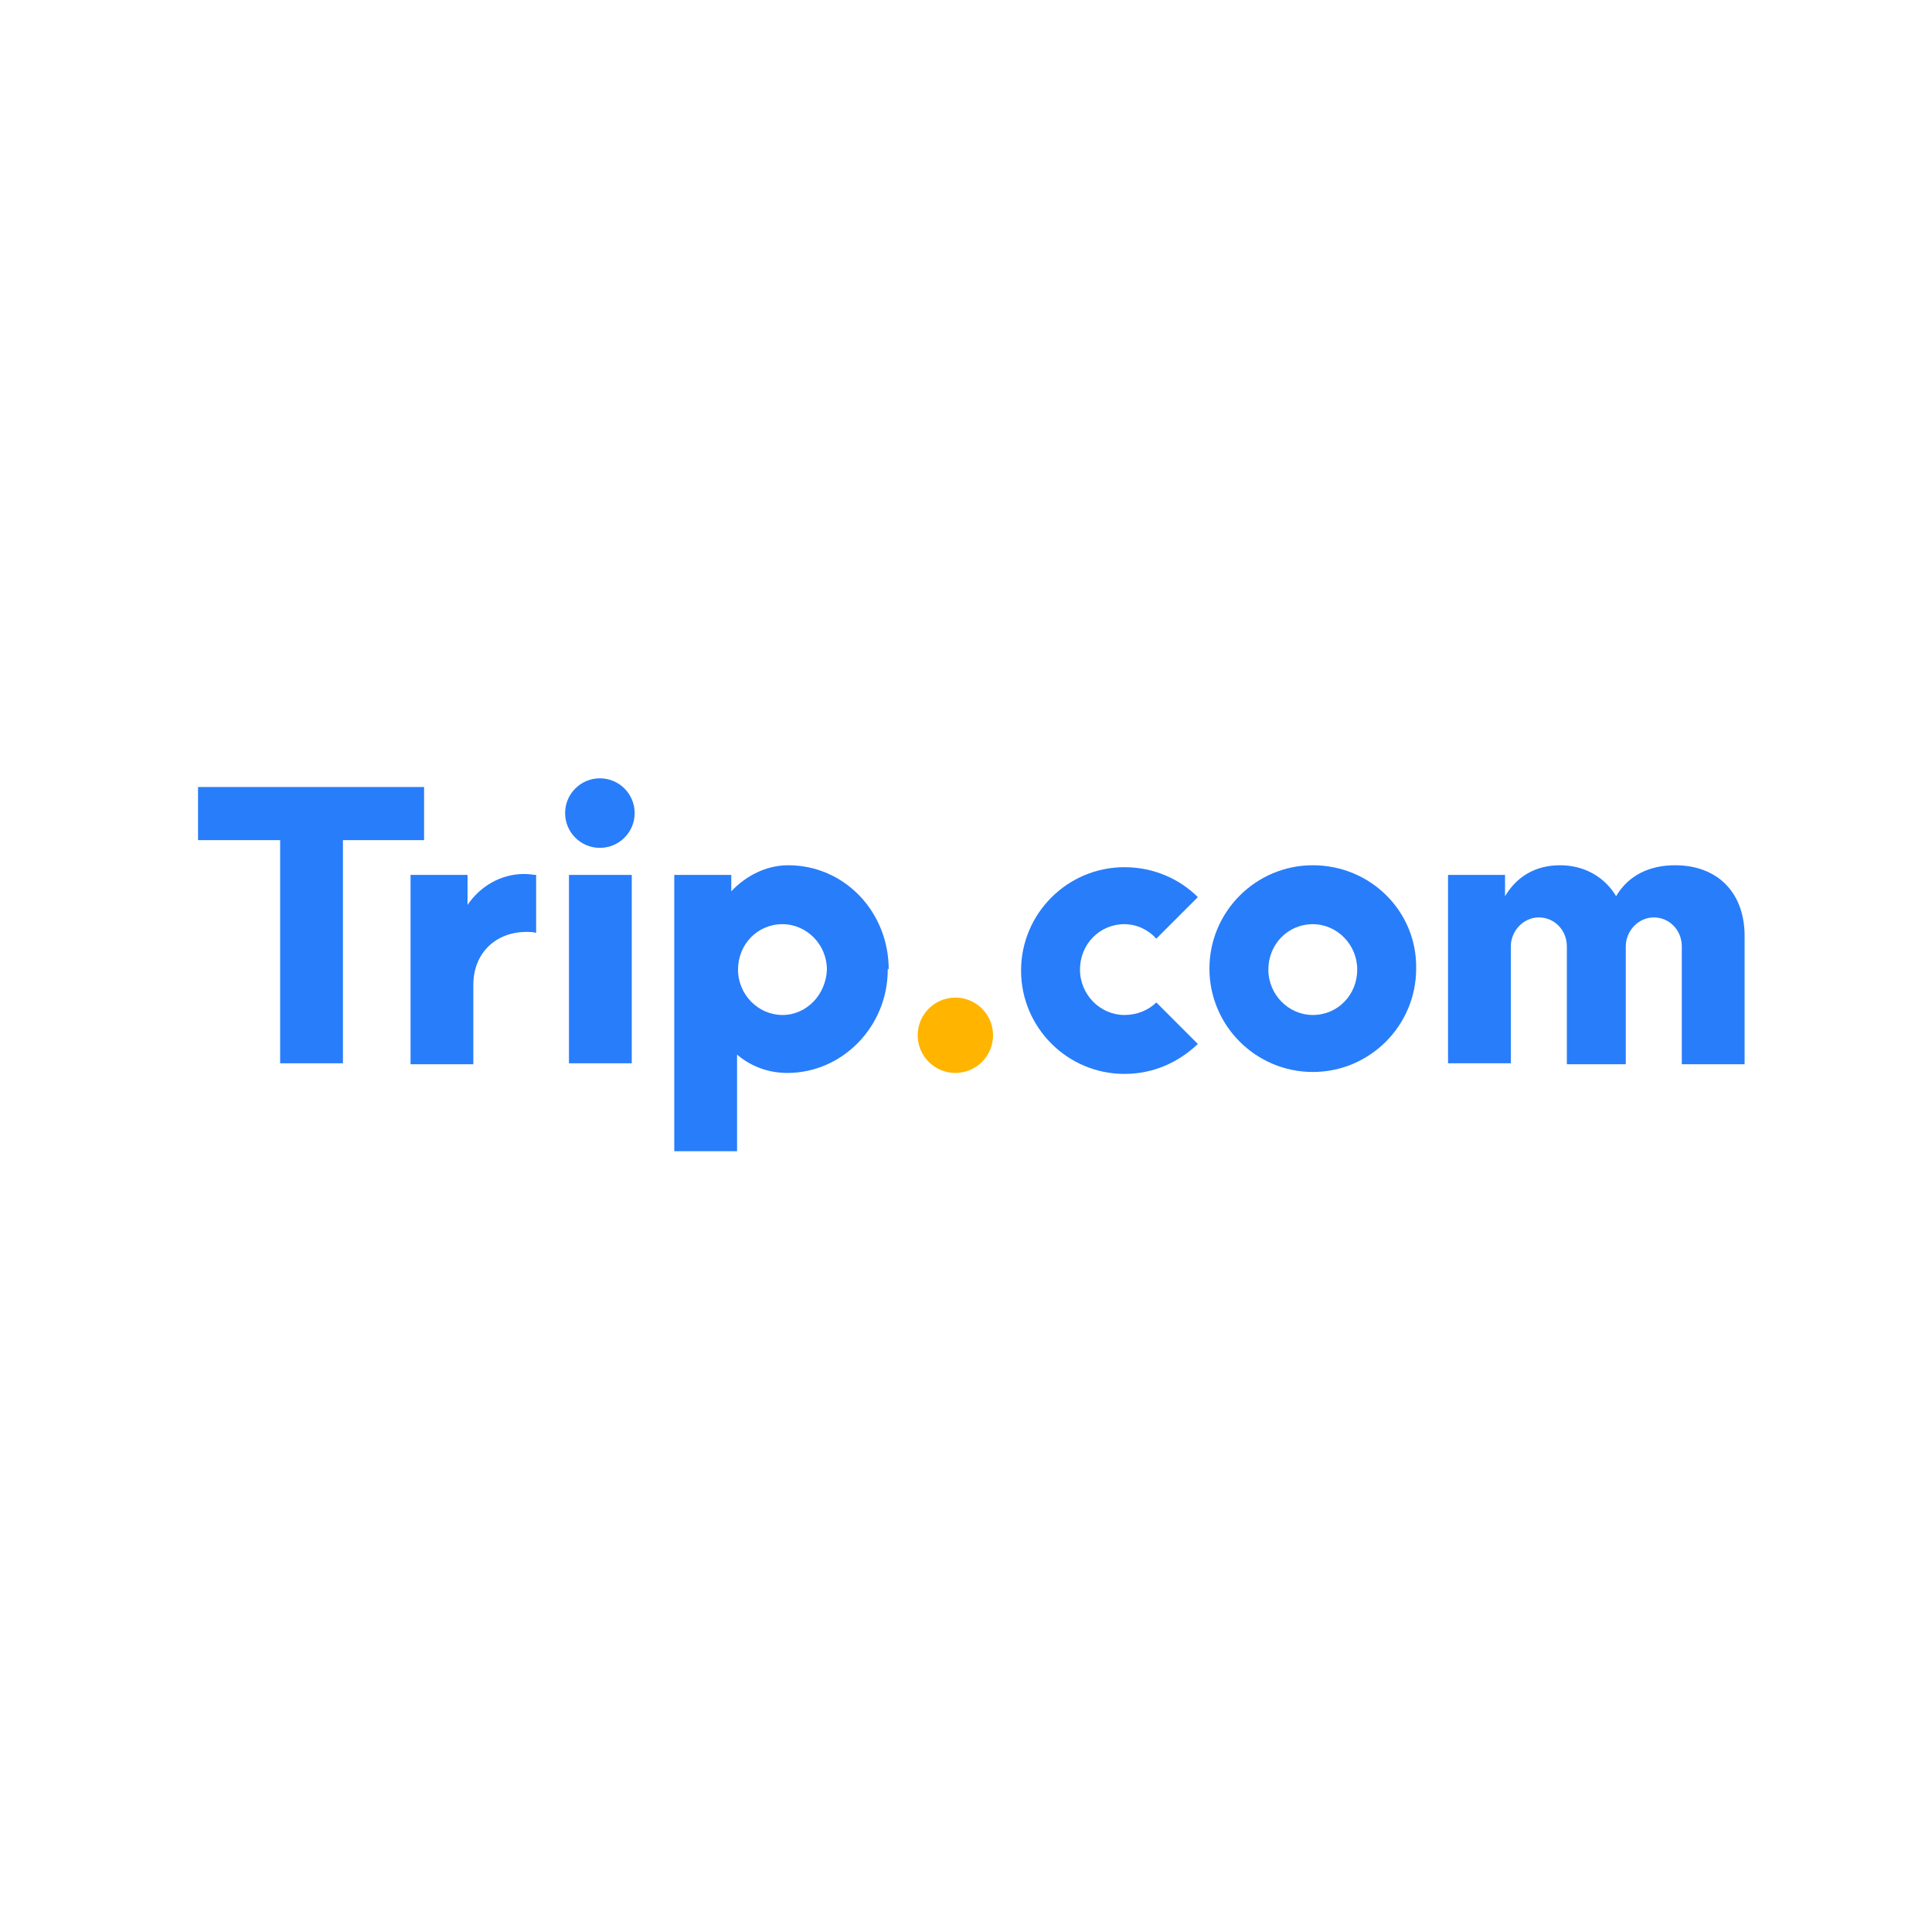 <?xml version="1.0" encoding="utf-8"?>
<!-- Generator: Adobe Illustrator 26.5.0, SVG Export Plug-In . SVG Version: 6.00 Build 0)  -->
<svg version="1.1" id="Layer_1" xmlns="http://www.w3.org/2000/svg" xmlns:xlink="http://www.w3.org/1999/xlink" x="0px" y="0px"
	 viewBox="0 0 200 200" style="enable-background:new 0 0 200 200;" xml:space="preserve">
<style type="text/css">
	.st0{fill:#287DFA;}
	.st1{fill:#FFB400;}
	.st2{fill-rule:evenodd;clip-rule:evenodd;fill:#287DFA;}
</style>
<g id="控件">
	<g id="logo-_x2F_-1" transform="translate(-8, -77)">
		<g id="logo_2" transform="translate(8, 77.571)">
			<path id="形状" class="st0" d="M81.6,89c-2.3,0-4.4,1.1-5.9,2.7V90h-5.9v28.6h6.5v-10c1.4,1.2,3.2,1.9,5.2,1.9
				c5.7,0,10.4-4.8,10.4-10.7C92,93.8,87.4,89,81.6,89z M92,99.8C92,93.8,87.4,89,81.6,89 M81,104.5c-2.5,0-4.6-2.1-4.6-4.7
				c0-2.6,2-4.7,4.6-4.7c2.5,0,4.6,2.1,4.6,4.7C85.5,102.4,83.5,104.5,81,104.5z"/>
			<ellipse id="椭圆形" class="st1" cx="98.9" cy="106.6" rx="3.9" ry="3.9"/>
			
				<ellipse id="椭圆形_00000116930178133583401170000009344476692512901299_" class="st2" cx="62.1" cy="83.6" rx="3.6" ry="3.6"/>
			<rect id="矩形" x="58.9" y="90" class="st2" width="6.5" height="19.5"/>
			<polygon id="路径" class="st2" points="20.5,80.9 20.5,86.4 29,86.4 29,109.5 35.5,109.5 35.5,86.4 43.9,86.4 43.9,80.9 			"/>
			<path id="路径_00000011726538155885703830000015064794464413059000_" class="st0" d="M116.4,104.5c-2.5,0-4.6-2.1-4.6-4.7
				c0-2.6,2-4.7,4.6-4.7c1.3,0,2.5,0.6,3.3,1.5l4.3-4.3c-1.9-1.9-4.6-3.1-7.6-3.1c-5.9,0-10.7,4.8-10.7,10.7
				c0,5.9,4.8,10.7,10.7,10.7c3,0,5.6-1.2,7.6-3.1l-4.3-4.3C118.9,104,117.7,104.5,116.4,104.5z"/>
			<path id="路径_00000149367281511261125880000014169738025642282127_" class="st2" d="M173.4,89c-2.6,0-4.8,1-6.1,3.2
				c-1.2-2-3.3-3.2-5.8-3.2c-2.6,0-4.5,1.2-5.7,3.2V90h-5.9v6.7v12.8h6.5V97.4c0-1.6,1.3-3,2.9-3c1.6,0,2.9,1.3,2.9,3v12.2h6.1V97.4
				c0-1.6,1.3-3,2.9-3c1.6,0,2.9,1.3,2.9,3v12.2h6.5V96.1C180.5,91.7,177.7,89,173.4,89z"/>
			<path id="形状_00000145749890411486880020000003087250039496455053_" class="st0" d="M135.9,89c-5.9,0-10.7,4.8-10.7,10.7
				c0,5.9,4.8,10.7,10.7,10.7c5.9,0,10.7-4.8,10.7-10.7C146.7,93.8,141.9,89,135.9,89z M135.9,104.5c-2.5,0-4.6-2.1-4.6-4.7
				c0-2.6,2-4.7,4.6-4.7c2.5,0,4.6,2.1,4.6,4.7C140.5,102.4,138.5,104.5,135.9,104.5z"/>
			<path id="路径_00000169553911906465506710000002594886024050835843_" class="st0" d="M54.3,89.9c-2.5,0-4.6,1.3-5.9,3.2V90
				h-5.9v9.8v9.8h6.5h0v-8.2c0-3.4,2.4-5.5,5.5-5.5c0.3,0,0.7,0,1,0.1v-6C55.2,90,54.8,89.9,54.3,89.9z"/>
		</g>
	</g>
</g>
</svg>
